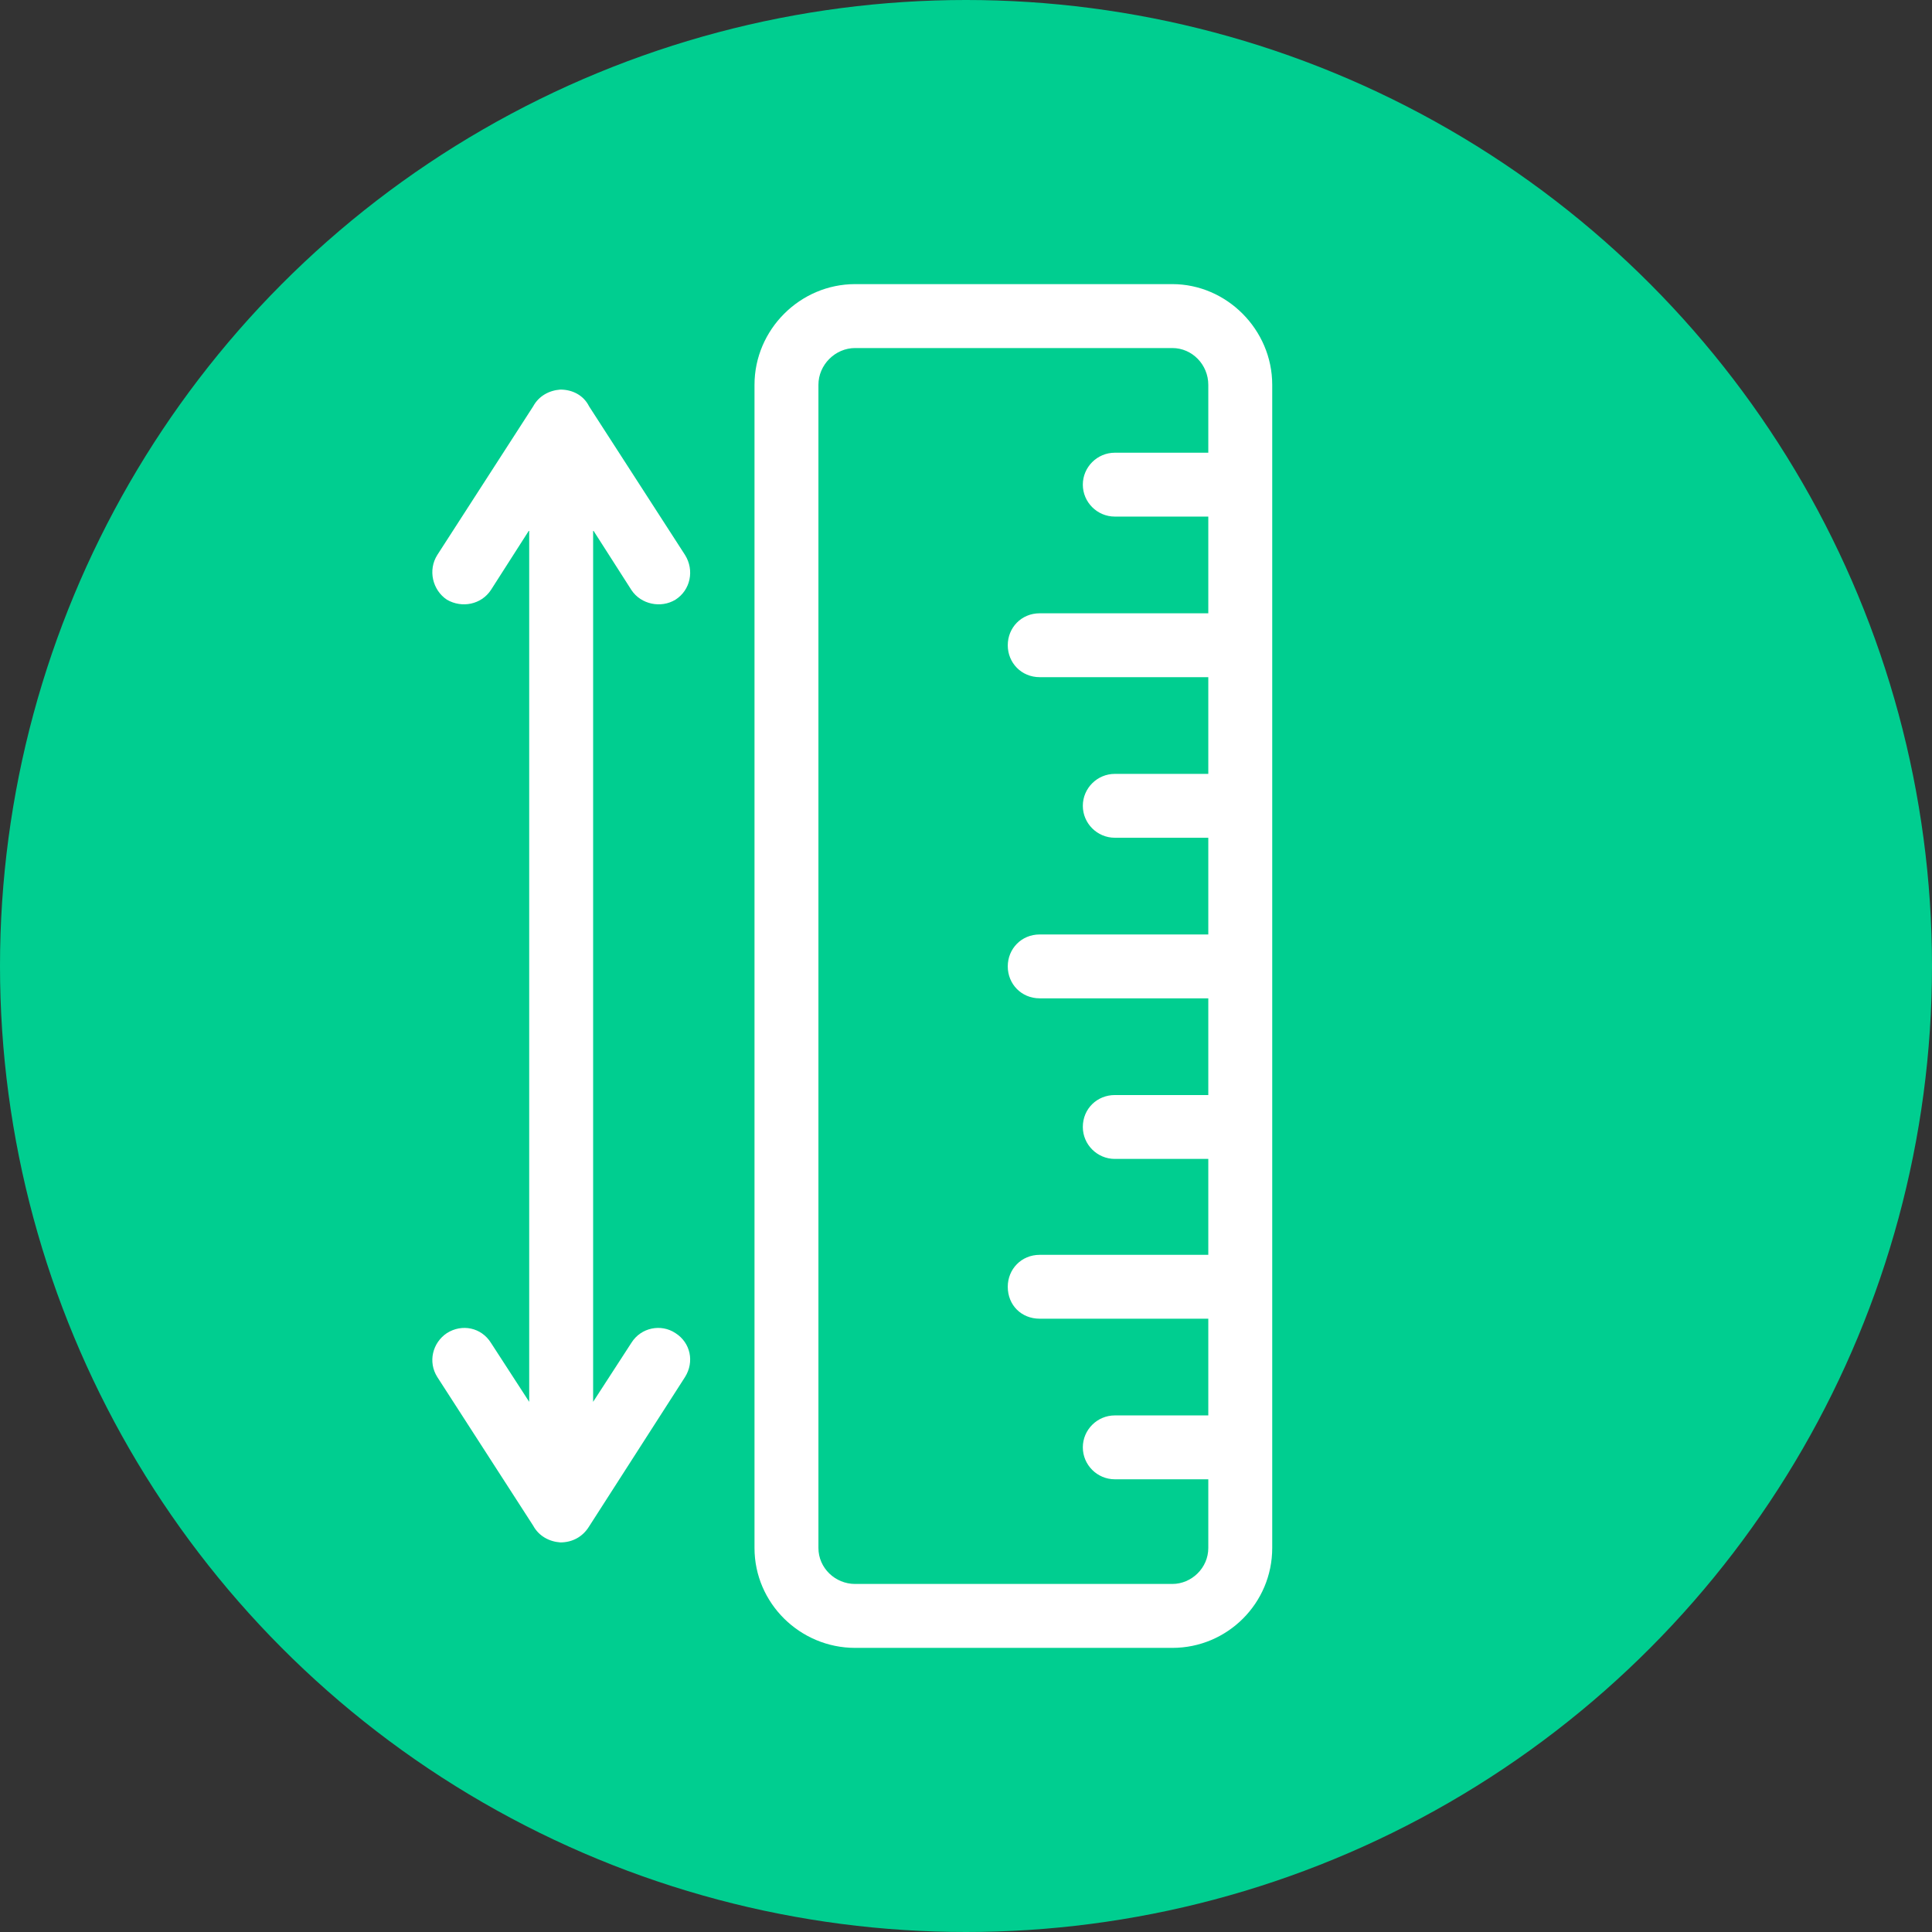 <svg width="34" height="34" viewBox="0 0 34 34" fill="none" xmlns="http://www.w3.org/2000/svg">
<rect x="0" y="0" width="34" height="34" fill="#333333" stroke="none"/>
<circle cx="17" cy="17" r="17" fill="#00CE90"/>
<g clip-path="url(#clip0_490_1935)">
<path fill-rule="evenodd" clip-rule="evenodd" d="M15.049 27.875C14.698 27.875 14.403 27.594 14.403 27.242L14.403 6.772C14.403 6.42 14.698 6.125 15.049 6.125L20.631 6.125C20.983 6.125 21.264 6.42 21.264 6.772L21.264 7.967L19.619 7.967C19.309 7.967 19.056 8.22 19.056 8.529C19.056 8.838 19.309 9.091 19.619 9.091L21.264 9.091L21.264 10.793L18.297 10.793C17.974 10.793 17.735 11.046 17.735 11.355C17.735 11.664 17.974 11.917 18.297 11.917L21.264 11.917L21.264 13.619L19.619 13.619C19.309 13.619 19.056 13.872 19.056 14.181C19.056 14.49 19.309 14.743 19.619 14.743L21.264 14.743L21.264 16.445L18.297 16.445C17.974 16.445 17.735 16.698 17.735 17.007C17.735 17.316 17.974 17.569 18.297 17.569L21.264 17.569L21.264 19.271L19.619 19.271C19.309 19.271 19.056 19.51 19.056 19.833C19.056 20.142 19.309 20.395 19.619 20.395L21.264 20.395L21.264 22.083L18.297 22.083C17.974 22.083 17.735 22.336 17.735 22.645C17.735 22.968 17.974 23.207 18.297 23.207L21.264 23.207L21.264 24.909L19.619 24.909C19.309 24.909 19.056 25.162 19.056 25.471C19.056 25.78 19.309 26.033 19.619 26.033L21.264 26.033L21.264 27.242C21.264 27.594 20.969 27.875 20.631 27.875L15.049 27.875ZM12.055 24.234C12.223 23.967 12.153 23.629 11.886 23.46C11.633 23.292 11.281 23.362 11.113 23.629L10.438 24.67L10.438 9.33L11.113 10.385C11.281 10.638 11.633 10.708 11.886 10.554C12.153 10.385 12.223 10.033 12.055 9.766L10.367 7.151C10.269 6.954 10.072 6.856 9.861 6.856C9.665 6.87 9.482 6.968 9.383 7.151L7.696 9.766C7.527 10.033 7.612 10.385 7.865 10.554C8.132 10.708 8.469 10.638 8.638 10.385L9.313 9.33L9.313 24.67L8.638 23.629C8.469 23.362 8.132 23.292 7.865 23.46C7.612 23.629 7.527 23.967 7.696 24.234L9.383 26.849C9.482 27.032 9.665 27.13 9.861 27.144C10.072 27.144 10.255 27.046 10.367 26.863L12.055 24.234ZM20.631 5L15.049 5C14.079 5 13.278 5.801 13.278 6.772L13.278 27.242C13.278 28.213 14.079 29 15.049 29L20.631 29C21.601 29 22.389 28.213 22.389 27.242L22.389 6.772C22.389 5.801 21.587 5 20.631 5Z" fill="white"/>
</g>
<defs>
<clipPath id="clip0_490_1935">
<rect width="24" height="24" fill="white" transform="translate(3 29) rotate(-90)"/>
</clipPath>
</defs>
</svg>
